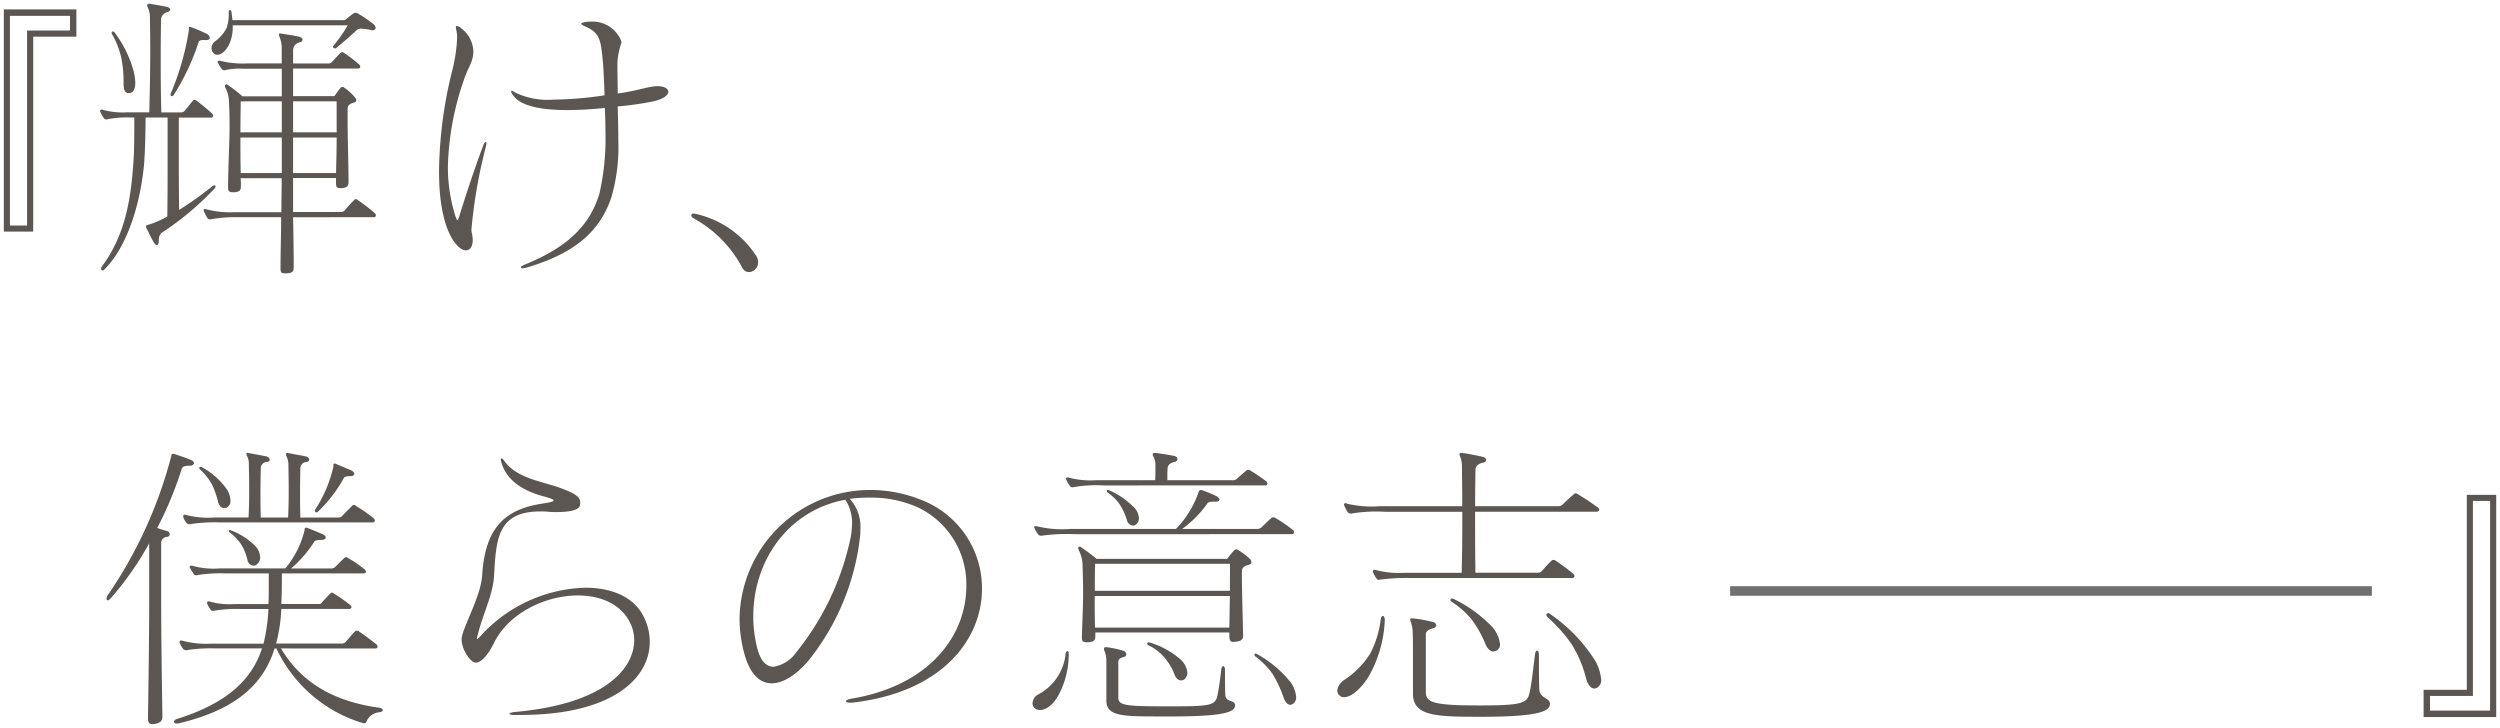 <svg xmlns="http://www.w3.org/2000/svg" viewBox="0 0 261 76"><defs><style>.a{fill:#5b5651;}.b{fill:none;stroke:#707070;}</style></defs><path class="a" d="M2.827,23.542H1.035V1.654H7.307V3.19H2.827Zm.64.64V3.83H7.975V.982H.4v23.2ZM29.419,18.07H25.131c-.032-1.344-.032-2.624-.032-3.712h4.32Zm5.728-3.712c0,1.088-.032,2.336-.064,3.712H30.6V14.358Zm-5.728-.544H25.1c0-1.5.032-2.688.032-3.232h4.288Zm5.728,0H30.6V10.582h4.544Zm3.872,8.864a.2.2,0,0,0,.224-.192.343.343,0,0,0-.1-.224,20.167,20.167,0,0,0-1.788-1.376.417.417,0,0,0-.224-.1c-.064,0-.1.032-.16.1-.416.416-.64.672-.992,1.088-.1.128-.224.16-.48.16H30.6V18.582h4.48v.448c0,.448.032.608.448.608h.224c.48-.064.64-.224.64-.64v-.064c-.032-2.784-.1-4.768-.1-6.08v-1.5c0-.32.192-.512.64-.64.192-.032.256-.128.256-.256a.432.432,0,0,0-.16-.32,5.1,5.1,0,0,0-1.056-.96.287.287,0,0,0-.224-.1.277.277,0,0,0-.224.128c-.256.32-.416.544-.608.832H30.6V7.158h6.784a.2.2,0,0,0,.224-.192.29.29,0,0,0-.1-.224A13.842,13.842,0,0,0,35.883,5.5a.354.354,0,0,0-.16-.064.278.278,0,0,0-.192.1c-.32.32-.544.576-.864.928a.489.489,0,0,1-.448.16H30.6V5.182a.863.863,0,0,1,.7-.768.307.307,0,0,0,.288-.288c0-.1-.128-.224-.32-.288-.576-.128-1.216-.224-1.856-.32-.054-.008-.107-.019-.16-.032-.1,0-.128.032-.128.128a.991.991,0,0,0,.064.256,3.072,3.072,0,0,1,.224,1.152v1.6h-3.68a9.35,9.35,0,0,1-2.656-.256c-.064,0-.1-.032-.16-.032-.128,0-.192.064-.192.128a.117.117,0,0,0,.032.1,4.11,4.11,0,0,0,.416.672.294.294,0,0,0,.224.1.5.5,0,0,0,.192-.032,6.726,6.726,0,0,1,1.728-.128h4.1v2.88h-4.1a18.6,18.6,0,0,0-1.568-1.216.115.115,0,0,0-.1-.032c-.1,0-.16.064-.16.192a.235.235,0,0,0,.064.192,3.3,3.3,0,0,1,.352,1.472c.032.512.064,1.376.064,2.56,0,1.536-.128,3.648-.16,6.208v.16c0,.32.1.48.48.48h.192c.576-.064.672-.192.672-.7a6.15,6.15,0,0,0-.032-.768h4.288c0,1.184-.032,2.336-.032,3.552h-4.92a9.591,9.591,0,0,1-2.848-.288.609.609,0,0,0-.224-.032c-.064,0-.128.032-.128.1a.194.194,0,0,0,.032.128,5.146,5.146,0,0,0,.384.736.294.294,0,0,0,.224.1.818.818,0,0,0,.256-.032,15.212,15.212,0,0,1,2.82-.188h4.38c0,1.792-.064,3.552-.064,5.28v.064c0,.384.064.512.448.512h.288c.544-.064.64-.224.64-.672V27.8c0-1.664-.032-3.392-.064-5.12ZM16.587,24.95a.875.875,0,0,1,.48-.768,30.335,30.335,0,0,0,5.344-4.512.5.5,0,0,0,.1-.192.117.117,0,0,0-.105-.128.089.089,0,0,0-.023,0,.417.417,0,0,0-.224.1A35.1,35.1,0,0,1,18.7,21.914c-.032-2.208-.032-3.648-.032-5.024V12.278h3.36a.2.2,0,0,0,.224-.192.343.343,0,0,0-.1-.224c-.48-.448-1.12-.96-1.632-1.344a.417.417,0,0,0-.224-.1c-.064,0-.1.032-.16.1-.32.384-.544.672-.864,1.056a.479.479,0,0,1-.384.16H16.843c-.064-2.176-.064-4.064-.064-5.6,0-2.272.032-3.712.032-4.1a.828.828,0,0,1,.672-.768c.192-.064.288-.16.288-.256,0-.128-.128-.224-.32-.288C16.843.594,16.3.5,15.659.4h-.1c-.128,0-.192.032-.192.16a1.36,1.36,0,0,0,.064.224,2.456,2.456,0,0,1,.224,1.088c0,.544.032,1.664.032,3.328q0,2.448-.1,6.528H13.259a7.892,7.892,0,0,1-2.5-.256c-.032,0-.1-.032-.128-.032a.178.178,0,0,0-.192.16.109.109,0,0,1,.032.064,4.957,4.957,0,0,0,.384.7.294.294,0,0,0,.224.1.552.552,0,0,0,.224-.032,10.6,10.6,0,0,1,2.464-.16h.256c0,1.12,0,3.04-.064,4.128-.256,4.544-.928,8.16-3.3,11.392a.506.506,0,0,0-.1.256c0,.128.064.192.16.192a.169.169,0,0,0,.128-.064c2.3-2.208,3.776-6.592,4.192-11.008.1-1.216.16-3.52.16-4.9h2.3v4.864c0,1.5,0,3.1-.032,5.472a9.659,9.659,0,0,1-1.888.832c-.224.064-.352.1-.352.224a.553.553,0,0,0,.064.16c.32.64.544,1.12.8,1.536.1.16.192.224.288.224s.192-.16.192-.384ZM13.547,9.718c.32-.032.576-.384.576-1.056A5.46,5.46,0,0,0,13.9,7.254a11.85,11.85,0,0,0-1.92-3.84.277.277,0,0,0-.224-.128c-.064,0-.1.032-.1.128a.235.235,0,0,0,.064.192,8.686,8.686,0,0,1,.928,2.368A12.588,12.588,0,0,1,12.9,8.726c0,.736.192.992.512.992Zm8-5.536c.224,0,.352-.1.352-.256,0-.128-.128-.288-.352-.416a16,16,0,0,0-1.6-.672.231.231,0,0,0-.128-.032c-.1,0-.1.064-.1.16v.192A27.827,27.827,0,0,1,17.831,9.75a.193.193,0,0,0-.032.128.151.151,0,0,0,.141.16h.019a.177.177,0,0,0,.16-.1A23.923,23.923,0,0,0,20.743,4.37c.032-.1.16-.192.48-.192ZM36.3,2.646A15.847,15.847,0,0,1,34.8,4.79a.115.115,0,0,0-.032.1.18.18,0,0,0,.192.16c.064,0,.1,0,.128-.032.9-.736,1.5-1.28,2.208-1.92a.7.7,0,0,1,.448-.1,5.262,5.262,0,0,1,.96.128.406.406,0,0,0,.192.032c.192,0,.32-.1.32-.256a.553.553,0,0,0-.192-.352A13.051,13.051,0,0,0,37.355,1.4a.8.8,0,0,0-.224-.064.589.589,0,0,0-.224.064c-.352.256-.544.416-.9.7H24.267c-.032-.32-.064-.576-.1-.832,0-.16-.1-.224-.16-.224s-.128.1-.128.256a4.564,4.564,0,0,1-.224,1.632,4.037,4.037,0,0,1-1.28,1.44.871.871,0,0,0-.288.672.683.683,0,0,0,.416.64.406.406,0,0,0,.192.032c.48,0,1.056-.544,1.376-1.44A4.7,4.7,0,0,0,24.3,2.642Zm28.16,3.84a7.385,7.385,0,0,1,.416-2.016.63.63,0,0,0-.032-.224,3.217,3.217,0,0,0-3.2-1.984,2.34,2.34,0,0,0-.48.032,1.987,1.987,0,0,0-.416.1c-.032.032-.064.064-.064.1,0,.064.16.16.448.288,1.472.64,1.568,1.408,1.76,3.168.1.96.16,2.144.224,4A38.107,38.107,0,0,1,57.8,10.4a7.855,7.855,0,0,1-3.936-.7c-.224-.128-.352-.224-.448-.224a.068.068,0,0,0-.064.064,1.028,1.028,0,0,0,.224.416c.8,1.184,3.168,1.536,5.632,1.536a37.5,37.5,0,0,0,3.936-.224c.032.7.064,1.5.064,2.368a26.025,26.025,0,0,1-.64,6.624c-1.024,3.3-3.3,5.536-7.776,7.36-.288.128-.416.224-.416.288s.064.1.192.1a2.482,2.482,0,0,0,.384-.064c5.088-1.5,7.648-3.776,8.864-7.3a18.889,18.889,0,0,0,.736-5.952c0-1.216-.032-2.432-.064-3.584a30.949,30.949,0,0,0,3.808-.544c1.024-.256,1.472-.64,1.472-.992,0-.32-.416-.576-1.152-.576a4.279,4.279,0,0,0-.608.064c-.768.128-2.048.512-3.52.7,0-1.12-.032-2.08-.032-2.784Zm-16.9,16.128a16.911,16.911,0,0,1-.8-5.216A29.548,29.548,0,0,1,48.331,8.63c.416-1.28.7-1.632.928-2.3a3.335,3.335,0,0,0,.16-.96,3.144,3.144,0,0,0-1.248-2.4.851.851,0,0,0-.48-.256c-.064,0-.1.032-.1.128a2.386,2.386,0,0,0,.064.384,2.871,2.871,0,0,1,.064.768,16.256,16.256,0,0,1-.544,3.52,45.165,45.165,0,0,0-1.34,10.364c0,3.04.448,5.7,1.536,7.3.448.64.9.96,1.248.96.448,0,.736-.384.736-1.088a3.311,3.311,0,0,0-.1-.736,1.422,1.422,0,0,1-.032-.416,52.81,52.81,0,0,1,1.5-8.576,2.825,2.825,0,0,0,.064-.352c0-.1-.032-.16-.064-.16-.064,0-.192.128-.288.416-1.088,2.912-1.856,5.344-2.5,7.392-.1.256-.128.384-.192.384a.405.405,0,0,1-.064-.1A1.841,1.841,0,0,0,47.563,22.614Zm24.612-.128c0,.128.1.224.32.352a12.59,12.59,0,0,1,5.024,5.152.76.76,0,0,0,.672.416.874.874,0,0,0,.544-.192,1,1,0,0,0,.416-.8,1.265,1.265,0,0,0-.16-.64,10.183,10.183,0,0,0-6.368-4.448A.609.609,0,0,0,72.4,22.3c-.128,0-.192.032-.224.16Z"/><path class="a" d="M39.193,67.7a.2.2,0,0,0,.224-.192.343.343,0,0,0-.1-.224c-.576-.448-1.28-.992-1.856-1.376a.339.339,0,0,0-.224-.064.245.245,0,0,0-.16.064c-.384.384-.672.736-.992,1.12a.613.613,0,0,1-.48.16h-6.78a16.752,16.752,0,0,0,.544-3.616h7.1a.2.2,0,0,0,.224-.192.276.276,0,0,0-.1-.192,15.705,15.705,0,0,0-1.728-1.216.417.417,0,0,0-.224-.1c-.064,0-.1.032-.16.1-.32.32-.576.576-.9.96-.064.128-.224.128-.416.128h-3.8c.064-1.056.064-2.144.064-3.2h8.544c.16,0,.224-.064.224-.16a.343.343,0,0,0-.1-.224,10.789,10.789,0,0,0-1.76-1.216.417.417,0,0,0-.224-.1c-.064,0-.1.032-.16.1-.384.32-.576.576-.992.96a.632.632,0,0,1-.448.128H30.393a12.509,12.509,0,0,0,2.432-2.82c0-.064.224-.16.736-.16.288,0,.448-.128.448-.256s-.128-.256-.352-.352c-.448-.192-1.056-.448-1.568-.64a.231.231,0,0,0-.128-.032c-.128,0-.16.1-.16.192v.064a9.834,9.834,0,0,1-2.016,4h-6.88a8.263,8.263,0,0,1-2.752-.256.287.287,0,0,0-.16-.032c-.1,0-.192.032-.192.128a.117.117,0,0,0,.032.1,6.2,6.2,0,0,0,.416.672.251.251,0,0,0,.224.1.552.552,0,0,0,.224-.032,15.167,15.167,0,0,1,2.88-.16h4.48v1.6c0,.544,0,1.088-.032,1.6h-3.52a7.736,7.736,0,0,1-2.592-.256.231.231,0,0,0-.128-.032.151.151,0,0,0-.16.141V63a2.3,2.3,0,0,0,.384.672.251.251,0,0,0,.224.1.552.552,0,0,0,.224-.032,14.138,14.138,0,0,1,2.656-.16h2.912a18.937,18.937,0,0,1-.512,3.616h-5.44a9.472,9.472,0,0,1-3.008-.3c-.032,0-.1-.032-.128-.032a.178.178,0,0,0-.192.16v.064a2.558,2.558,0,0,0,.416.7.506.506,0,0,0,.288.1.353.353,0,0,0,.16-.032,16.365,16.365,0,0,1,3.008-.16h4.736c-.992,3.04-3.36,5.632-8.864,7.36-.224.064-.32.192-.32.288s.1.192.32.192a.825.825,0,0,0,.256-.04c6.272-1.5,8.864-4.38,9.92-7.8h.192a14.6,14.6,0,0,0,8.96,7.776.63.63,0,0,0,.224.032.212.212,0,0,0,.224-.192,1.61,1.61,0,0,1,1.408-.96c.192-.032.288-.128.288-.224s-.128-.2-.288-.232c-5.28-.7-8.416-2.972-10.336-6.2Zm-22.24,7c-.064-4.252-.128-8.86-.128-12.476v-5.5a.635.635,0,0,1,.594-.672h.014a.308.308,0,0,0,.292-.292.36.36,0,0,0-.288-.32c-.352-.1-.672-.192-1.024-.32a37.776,37.776,0,0,0,2.528-6.08c.1-.32.256-.416.832-.416.288,0,.48-.128.48-.256,0-.16-.128-.288-.416-.384-.448-.192-1.12-.416-1.7-.608h-.064c-.192,0-.16.192-.224.352a46.068,46.068,0,0,1-6.592,14.4.6.6,0,0,0-.128.352c0,.128.032.192.128.192q.1,0,.288-.192a32.449,32.449,0,0,0,4.032-5.76v5.856c0,3.616-.064,8.064-.128,12.352v.064c0,.416.128.608.448.608a1.23,1.23,0,0,0,.32-.032c.544-.128.736-.288.736-.8Zm9.856-15.776a.869.869,0,0,0,.352-.736,1.831,1.831,0,0,0-.576-1.248,7.156,7.156,0,0,0-2.46-1.564.328.328,0,0,0-.16-.032c-.064,0-.1.032-.1.064s.032.1.128.192a5.078,5.078,0,0,1,1.152,1.184,5.28,5.28,0,0,1,.7,1.728.7.7,0,0,0,.64.544.463.463,0,0,0,.324-.128Zm12.1-4.384a.2.2,0,0,0,.224-.192.343.343,0,0,0-.1-.224,16.692,16.692,0,0,0-1.888-1.312.234.234,0,0,0-.384,0l-1.056,1.06c-.064.128-.256.16-.448.16h-3.9c-.032-.96-.032-1.792-.032-2.5,0-1.44.032-2.4.032-2.688a.653.653,0,0,1,.64-.608c.192-.032.288-.128.288-.256s-.128-.256-.32-.32c-.576-.128-1.184-.224-1.824-.352-.064,0-.1-.032-.128-.032a.151.151,0,0,0-.16.141v.019a.807.807,0,0,0,.064.224,1.965,1.965,0,0,1,.192.832c0,.416.032,1.216.032,2.464,0,.832,0,1.856-.064,3.072H27.225c-.032-.96-.032-1.792-.032-2.5,0-1.44.032-2.4.032-2.688a.653.653,0,0,1,.64-.608c.192-.032.288-.128.288-.256s-.128-.256-.32-.32c-.576-.128-1.184-.224-1.824-.352-.064,0-.1-.032-.128-.032-.1,0-.16.032-.16.128a.51.51,0,0,0,.1.256,1.933,1.933,0,0,1,.16.832c0,.416.032,1.216.032,2.464,0,.832,0,1.856-.064,3.072H22.425a9.234,9.234,0,0,1-2.976-.256.406.406,0,0,0-.192-.032c-.064,0-.128.032-.128.16v.064a1.7,1.7,0,0,0,.384.672.368.368,0,0,0,.256.1.552.552,0,0,0,.224-.032,16.018,16.018,0,0,1,2.944-.16Zm-4.1-5.824a13.849,13.849,0,0,1-1.884,4.452.531.531,0,0,0-.064.16.18.18,0,0,0,.192.16.121.121,0,0,0,.1-.032A14.53,14.53,0,0,0,35.9,49.9c0-.064.192-.192.7-.192.256,0,.384-.1.384-.256,0-.1-.1-.224-.32-.352-.448-.192-1.024-.416-1.6-.672a.231.231,0,0,0-.128-.032c-.128,0-.128.128-.128.224Zm-11.1,4.256a.793.793,0,0,0,.352-.736,2.375,2.375,0,0,0-.544-1.376,7.652,7.652,0,0,0-2.432-2.08.287.287,0,0,0-.16-.032c-.1,0-.128.032-.128.1a.282.282,0,0,0,.128.192,6.673,6.673,0,0,1,1.152,1.44,8.729,8.729,0,0,1,.7,1.952c.128.416.352.608.64.608a.484.484,0,0,0,.288-.064ZM54.393,74.638c9.5,0,13.44-3.808,13.44-7.616a5.716,5.716,0,0,0-.608-2.592c-.992-2.08-3.328-3.072-6.08-3.072a15.318,15.318,0,0,0-10.848,4.9,5.575,5.575,0,0,1-.48.48c-.032,0-.032-.032-.032-.064a5.394,5.394,0,0,1,.16-.64c.416-1.76,1.536-4,1.632-5.888.224-3.744.288-6.752,4.832-6.752a6.9,6.9,0,0,1,.8.032,8.04,8.04,0,0,0,.864.032h.1c1.12,0,2.24-.16,2.368-.672a1.192,1.192,0,0,0,.032-.32c0-.576-.512-.928-1.856-1.44-1.952-.768-4.672-.992-6.048-2.88-.128-.192-.256-.288-.32-.288-.032,0-.064.032-.064.128a1.462,1.462,0,0,0,.1.416c.608,1.952,2.56,2.912,4.16,3.36.832.224,1.248.352,1.248.48s-.416.224-1.28.352c-4.064.64-5.888,2.784-6.176,7.488-.128,2.176-2.112,5.6-2.144,6.592v.1c0,.96.832,2.3,1.408,2.4h.1c.544,0,1.28-.832,1.888-2.08,1.536-3.1,5.376-4.928,8.736-4.928,2.4,0,4.576.928,5.5,2.944a3.912,3.912,0,0,1,.384,1.728c0,2.976-3.1,6.656-12.416,7.488-.384.032-.608.128-.608.192s.16.128.544.128ZM88.249,52.174a4.342,4.342,0,0,1,.7,2.624,8.315,8.315,0,0,1-.128,1.248,28.274,28.274,0,0,1-5.7,12.064,3.6,3.6,0,0,1-2.368,1.5c-.736,0-1.344-.608-1.664-1.824a13.043,13.043,0,0,1-.444-3.488C78.649,58.67,82.169,53.3,88.249,52.174Zm.7,21.184c9.44-1.06,13.572-6.624,13.572-11.9a9.892,9.892,0,0,0-6.368-9.28,14.3,14.3,0,0,0-5.28-1.024A13.631,13.631,0,0,0,77.209,64.59a14.007,14.007,0,0,0,.516,3.708c.608,2.176,1.664,3.04,2.848,3.04,1.216,0,2.592-.928,3.776-2.3a25.146,25.146,0,0,0,5.44-13.024,4.688,4.688,0,0,0,.032-.7,4.334,4.334,0,0,0-1.1-3.236,15.374,15.374,0,0,1,2.112-.128,11.9,11.9,0,0,1,4.928.992,8.867,8.867,0,0,1,5.124,8.256c0,4.96-3.616,10.336-12,11.744-.384.064-.576.192-.576.256,0,.1.16.16.448.16Zm39.456-11.136c-.032,1.056-.032,2.112-.064,3.3h-14.02c-.032-1.28-.032-2.3-.032-3.3Zm0-.544H114.3c0-.9,0-1.792.032-2.816h14.08Zm1.376,4.576c-.064-2.88-.128-4.352-.128-6.624,0-.352.224-.544.736-.672.16-.032.256-.128.256-.256a.554.554,0,0,0-.192-.384,6.3,6.3,0,0,0-1.152-.864.417.417,0,0,0-.224-.1.4.4,0,0,0-.256.128,10.2,10.2,0,0,0-.7.864H114.489c-.576-.48-1.024-.8-1.664-1.248a.115.115,0,0,0-.1-.032.151.151,0,0,0-.16.141v.019a.807.807,0,0,0,.064.224,3.709,3.709,0,0,1,.384,1.376c.032,1.12.064,2.048.064,3.04,0,1.28-.064,2.624-.128,4.576v.128c0,.352.1.48.48.48h.224c.64-.064.7-.256.7-.7v-.32h13.992v.32c0,.512.1.672.448.672.064,0,.16-.032.256-.032.544-.064.736-.256.736-.64Zm-7.46,8.544c5.408,0,6.624-.448,6.624-1.152,0-.64-.992-.256-1.024-1.12-.032-.672-.032-1.376-.032-2.624,0-.224-.1-.352-.192-.352s-.16.1-.192.32c-.128,1.056-.224,1.888-.416,2.784-.224,1.024-.864,1.088-4.96,1.088-4.512,0-5.376-.064-5.376-.9V69.1c0-.256.128-.384.576-.512a.277.277,0,0,0,.256-.288.4.4,0,0,0-.288-.352,10.071,10.071,0,0,0-1.792-.384h-.064c-.128,0-.192.064-.192.16a.991.991,0,0,0,.064.256,2.735,2.735,0,0,1,.192.992v4.16c0,1.568,1.5,1.664,5.12,1.664Zm-10.748-6.592c0-.16-.064-.224-.128-.224s-.16.064-.192.224a5.392,5.392,0,0,1-2.976,4.352,1.15,1.15,0,0,0-.48.864.684.684,0,0,0,.256.544.972.972,0,0,0,.512.16c.608,0,1.376-.48,1.984-1.632a8.932,8.932,0,0,0,1.024-4.224Zm23.36,5.312a.8.8,0,0,0,.384-.768,3.063,3.063,0,0,0-.832-1.824,11.732,11.732,0,0,0-3.232-2.628.526.526,0,0,0-.16-.064c-.1,0-.128.032-.128.1a.277.277,0,0,0,.128.224,8.424,8.424,0,0,1,1.76,1.792,12.426,12.426,0,0,1,1.152,2.464c.192.544.448.768.7.768A.6.6,0,0,0,134.937,73.518ZM123.673,70.9a.939.939,0,0,0,.288-.672,2.181,2.181,0,0,0-.9-1.536,8.684,8.684,0,0,0-2.976-1.6c-.064,0-.1-.032-.128-.032-.128,0-.192.064-.192.128a.236.236,0,0,0,.16.192,5.051,5.051,0,0,1,1.6,1.216,6.132,6.132,0,0,1,1.12,1.888c.16.384.416.544.64.544A.51.51,0,0,0,123.673,70.9Zm11.2-15.136a.2.2,0,0,0,.224-.173.218.218,0,0,0,0-.051.276.276,0,0,0-.1-.192,14.921,14.921,0,0,0-1.856-1.28.589.589,0,0,0-.224-.064.323.323,0,0,0-.16.064c-.448.384-.768.7-1.056.992a.7.7,0,0,1-.512.16h-7.776a11.116,11.116,0,0,0,2.656-2.688c.064-.1.288-.16.608-.16h.288c.224,0,.352-.1.352-.224,0-.1-.1-.224-.32-.352a13.015,13.015,0,0,0-1.568-.64h-.064c-.1,0-.16.064-.224.192a10.286,10.286,0,0,1-2.368,3.872h-11a11.074,11.074,0,0,1-3.424-.256.609.609,0,0,0-.224-.032c-.1,0-.16.032-.16.1a.117.117,0,0,0,.032.1,3.412,3.412,0,0,0,.416.7.391.391,0,0,0,.288.1.63.63,0,0,0,.224-.032,20.026,20.026,0,0,1,3.392-.128Zm-16.256-1.024a.812.812,0,0,0,.288-.64,1.8,1.8,0,0,0-.672-1.28,8.115,8.115,0,0,0-2.432-1.632.189.189,0,0,0-.128-.032c-.1,0-.128.032-.128.1a.282.282,0,0,0,.128.192,5.078,5.078,0,0,1,1.184,1.152,6.109,6.109,0,0,1,.8,1.728.707.707,0,0,0,.64.544.464.464,0,0,0,.32-.136Zm13.472-4.064a.2.2,0,0,0,.224-.192.29.29,0,0,0-.1-.224,19.508,19.508,0,0,0-1.7-1.152.32.32,0,0,0-.384,0c-.352.32-.672.576-1.024.9a.632.632,0,0,1-.448.128h-6.784v-.416a8.441,8.441,0,0,1,.032-.9c.032-.256.224-.48.736-.608a.307.307,0,0,0,.288-.288c0-.128-.1-.256-.32-.32-.608-.128-1.28-.224-1.984-.32h-.064c-.16,0-.224.064-.224.16a.47.47,0,0,0,.064.192,2.021,2.021,0,0,1,.224.768v.8c0,.256,0,.576-.032.928h-6.144a8.675,8.675,0,0,1-2.816-.256.287.287,0,0,0-.16-.032c-.1,0-.192.032-.192.128,0,.032.032.064.032.1a3.746,3.746,0,0,0,.416.7.294.294,0,0,0,.224.1.552.552,0,0,0,.224-.032,13.919,13.919,0,0,1,3.072-.16ZM147.513,72.4c0,2.368,2.336,2.432,7.136,2.432,5.7,0,7.168-.512,7.168-1.344,0-.672-1.088-.544-1.12-1.568-.032-.832-.032-2.784-.032-3.552,0-.288-.1-.448-.192-.448s-.192.128-.224.448c-.192,1.472-.352,3.168-.608,4.128s-1.024,1.152-5.184,1.152c-4.736,0-5.6-.288-5.6-1.376V66.222c0-.32.288-.512.8-.64.192-.064.288-.192.288-.288a.4.4,0,0,0-.32-.352,16.1,16.1,0,0,0-2.112-.384h-.128c-.1,0-.16.032-.16.128a1.431,1.431,0,0,0,.064.256,2.915,2.915,0,0,1,.192,1.024c.032.448.032,1.632.032,2.912Zm-2.944-7.744c0-.192-.1-.352-.192-.352s-.192.1-.224.32a10.6,10.6,0,0,1-1.088,3.584,8.984,8.984,0,0,1-2.784,2.816,1.522,1.522,0,0,0-.672,1.088.723.723,0,0,0,.256.512.63.63,0,0,0,.48.16c.64,0,1.6-.7,2.5-2.08a12.873,12.873,0,0,0,1.728-6.016Zm22.112,7.168a.87.87,0,0,0,.48-.864,4.736,4.736,0,0,0-.9-2.4,16.625,16.625,0,0,0-4.416-4.448.341.341,0,0,0-.224-.1.206.206,0,0,0-.192.192.476.476,0,0,0,.16.256,15.329,15.329,0,0,1,2.5,2.816,12.337,12.337,0,0,1,1.5,3.552c.192.736.544,1.056.864,1.056A.6.6,0,0,0,166.681,71.822Zm-10.432-3.9a.739.739,0,0,0,.352-.7,3.333,3.333,0,0,0-1.088-2.048,13.922,13.922,0,0,0-3.776-2.656.189.189,0,0,0-.128-.032.178.178,0,0,0-.192.16c0,.064.064.128.16.192a8.911,8.911,0,0,1,2.048,1.816,11.589,11.589,0,0,1,1.472,2.624c.256.544.544.736.8.736a.734.734,0,0,0,.352-.1Zm7.9-7.584a.2.2,0,0,0,.224-.192.29.29,0,0,0-.1-.224,21.923,21.923,0,0,0-1.888-1.408.32.32,0,0,0-.384,0c-.416.384-.7.736-1.056,1.12-.1.128-.256.16-.512.16h-6.4C154,57.362,154,55.186,154,53.426h12.672c.16,0,.288-.1.288-.192a.324.324,0,0,0-.16-.256,23.139,23.139,0,0,0-2.076-1.38.417.417,0,0,0-.224-.1.278.278,0,0,0-.192.1c-.448.384-.768.672-1.184,1.088a.706.706,0,0,1-.544.16h-8.576c0-1.984.032-3.328.032-3.776,0-.384.288-.672.8-.768.224-.032.32-.16.32-.288s-.128-.256-.352-.32c-.576-.128-1.376-.288-2.144-.416-.192,0-.288.032-.288.16a.807.807,0,0,0,.064.224,2.754,2.754,0,0,1,.192,1.088c0,.736.032,2.112.032,4.1h-8.636a11.129,11.129,0,0,1-3.36-.256.438.438,0,0,0-.192-.064.151.151,0,0,0-.16.141v.019c0,.032.032.064.032.1a4.524,4.524,0,0,0,.352.672.461.461,0,0,0,.352.16.406.406,0,0,0,.192-.032,15.741,15.741,0,0,1,3.36-.16h8.064c0,1.728,0,3.872-.064,6.368h-5.92a9.5,9.5,0,0,1-3.04-.288c-.032,0-.1-.032-.128-.032a.178.178,0,0,0-.192.16V59.7a3.537,3.537,0,0,0,.416.736.278.278,0,0,0,.192.1c.064,0,.16-.032.256-.032a20.457,20.457,0,0,1,3.04-.16Z"/><path class="a" d="M259.965,74.19h-6.272V72.654h4.48V52.3h1.792Zm.64.672v-23.2h-3.072V72.014h-4.508v2.848Z"/><line class="b" x1="180.625" y1="61.698" x2="247.625" y2="61.698"/></svg>